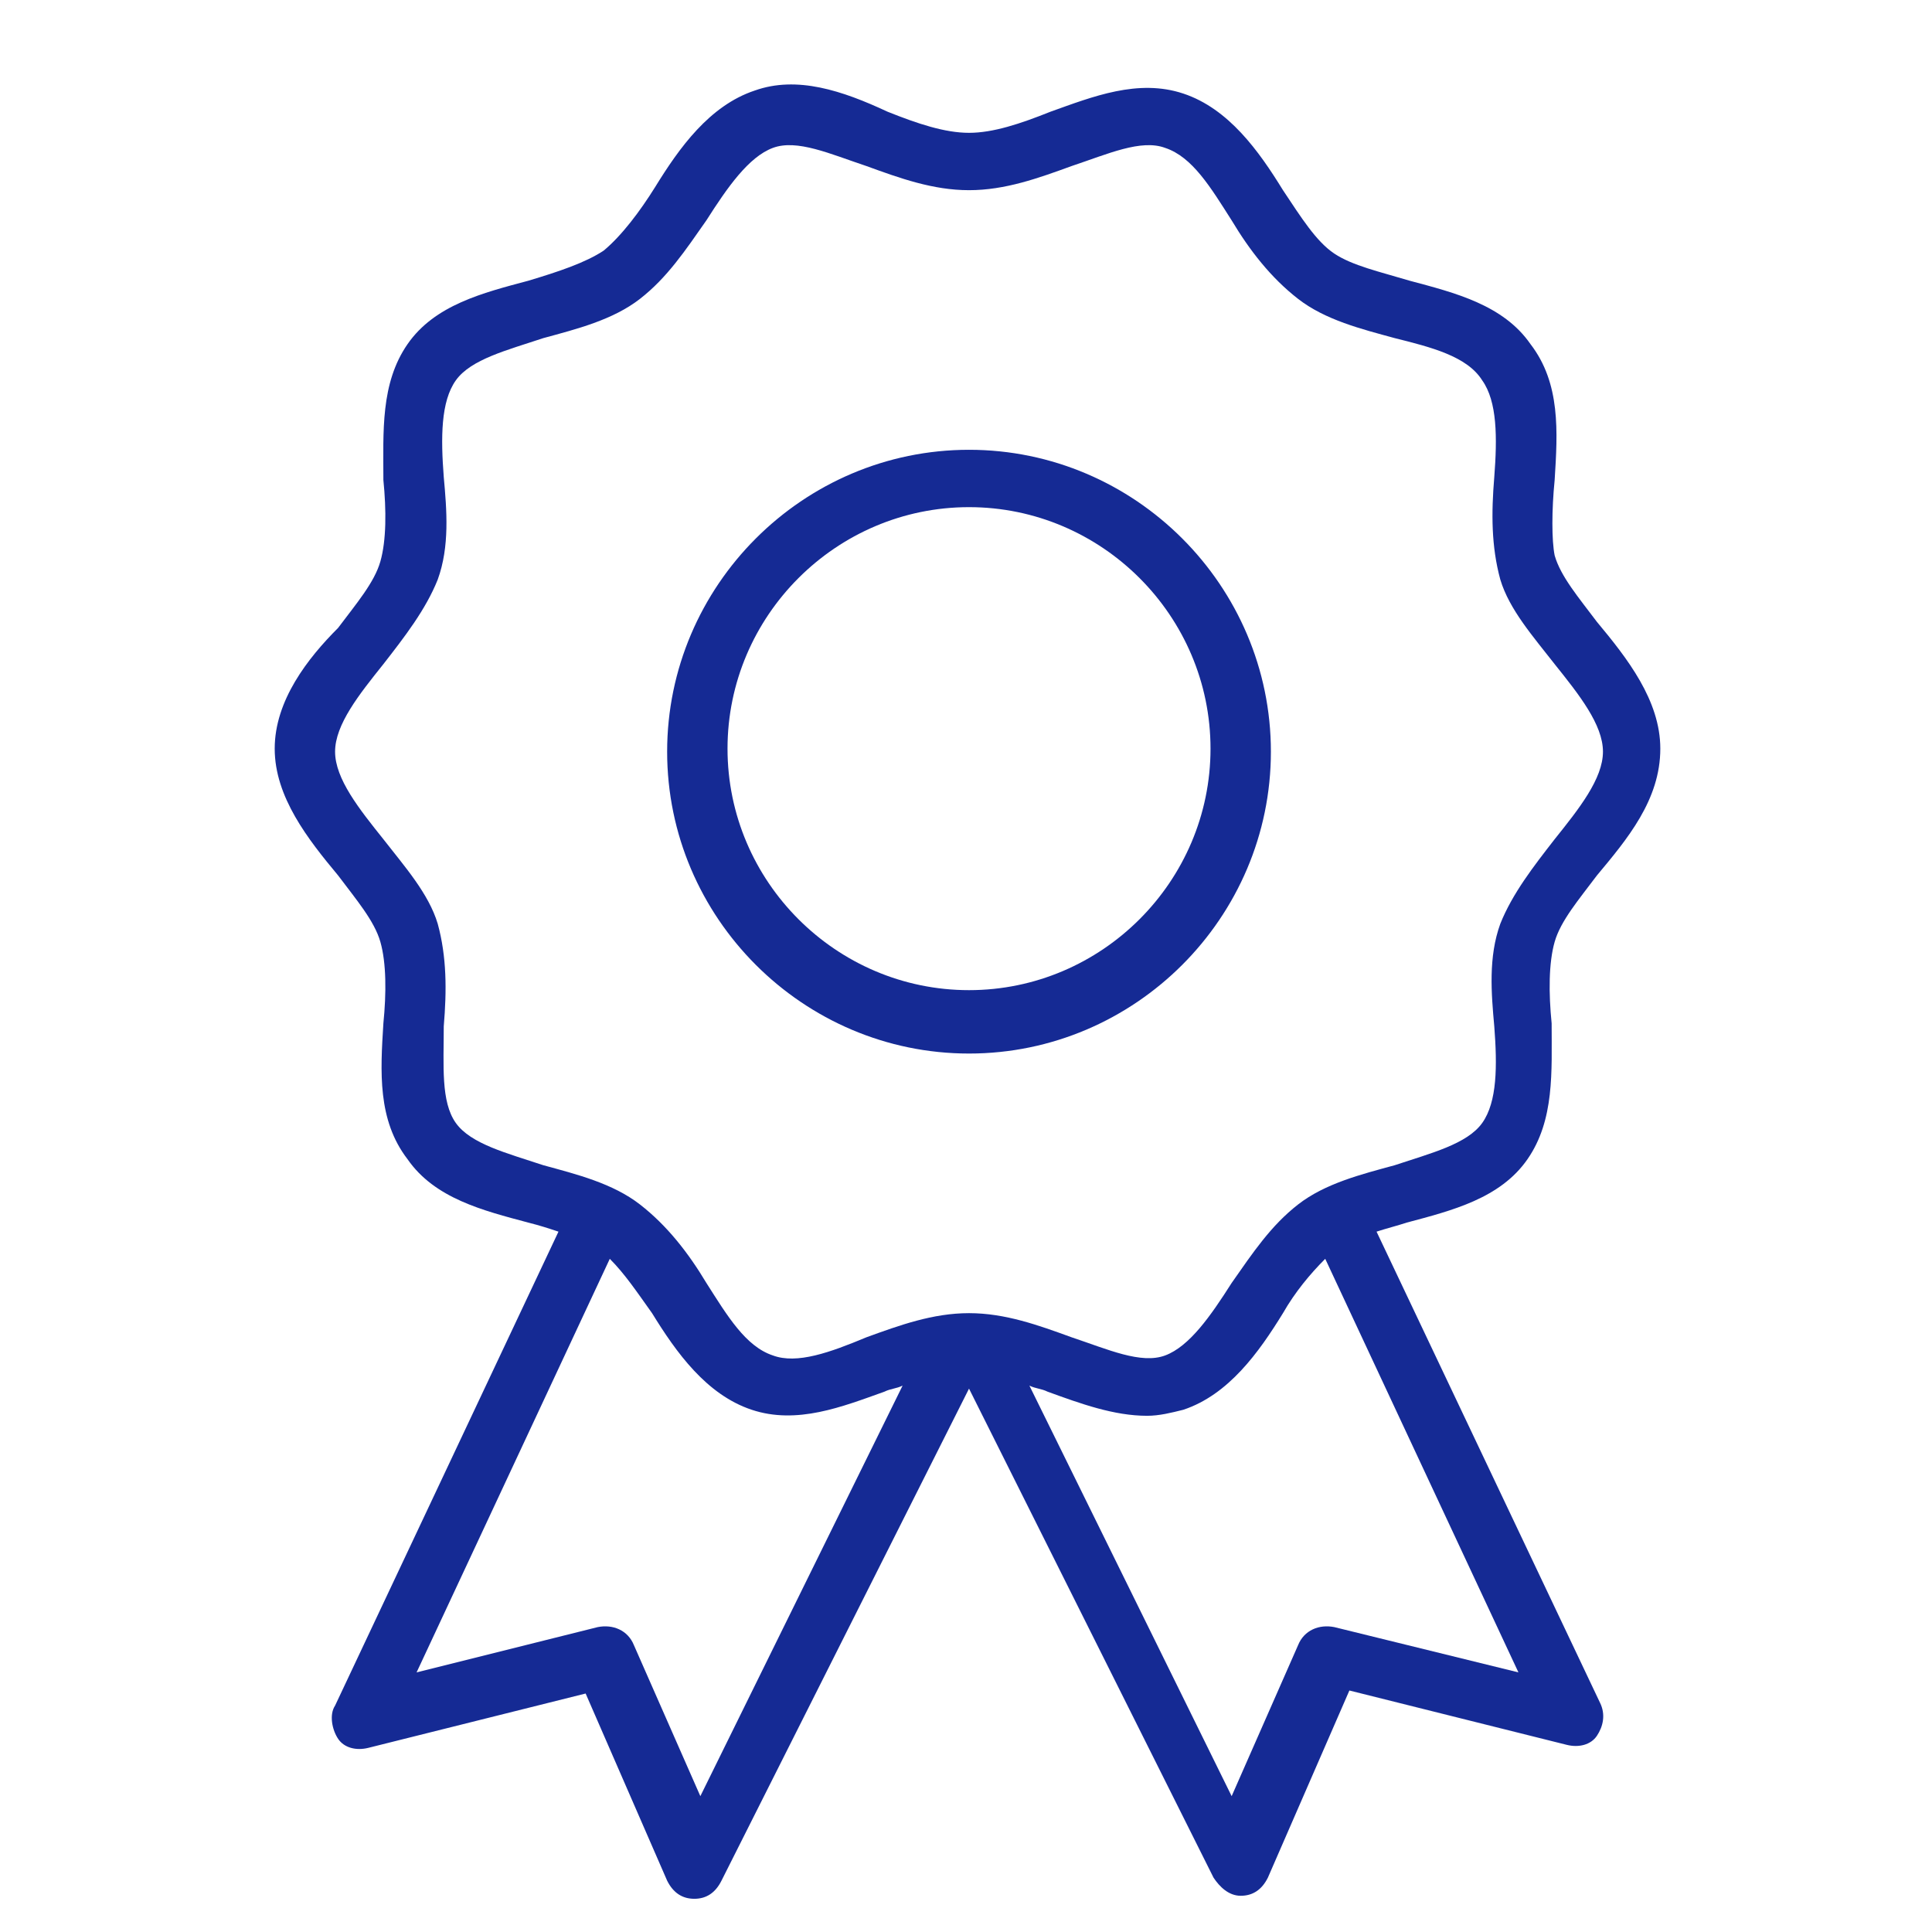 <?xml version="1.0" encoding="utf-8"?>
<!-- Generator: Adobe Illustrator 27.7.0, SVG Export Plug-In . SVG Version: 6.00 Build 0)  -->
<svg version="1.1" id="Warstwa_1" xmlns="http://www.w3.org/2000/svg" xmlns:xlink="http://www.w3.org/1999/xlink" x="0px" y="0px"
	 viewBox="0 0 64 64" style="enable-background:new 0 0 64 64;" xml:space="preserve">
<style type="text/css">
	.st0{fill:#152A94;}
</style>
<g>
	<g>
		<path class="st0" d="M32.1,34.9c5.5,0,10-4.5,10-10s-4.5-10-10-10s-10,4.5-10,10S26.6,34.9,32.1,34.9z M32.1,16.8c4.4,0,8,3.6,8,8
			s-3.6,8-8,8s-8-3.6-8-8S27.7,16.8,32.1,16.8z"/>
	</g>
	<g>
		<path class="st0" d="M45.6,40.8c0.3-0.1,0.7-0.2,1-0.3c1.5-0.4,3.1-0.8,4-2.1c0.9-1.3,0.8-2.9,0.8-4.5c-0.1-1-0.1-2,0.1-2.7
			c0.2-0.7,0.8-1.4,1.4-2.2c1-1.2,2.1-2.5,2.1-4.2c0-1.6-1.1-3-2.1-4.2c-0.6-0.8-1.2-1.5-1.4-2.2c-0.1-0.5-0.1-1.5,0-2.5
			c0.1-1.6,0.2-3.2-0.8-4.5c-0.9-1.3-2.5-1.7-4-2.1c-1-0.3-1.9-0.5-2.5-0.9c-0.6-0.4-1.1-1.2-1.7-2.1c-0.8-1.3-1.8-2.7-3.3-3.2
			s-3,0.1-4.4,0.6c-1,0.4-1.9,0.7-2.7,0.7c-0.8,0-1.7-0.3-2.7-0.7C27.9,3,26.4,2.5,25,3c-1.5,0.5-2.5,1.9-3.3,3.2
			C21.2,7,20.6,7.8,20,8.3c-0.6,0.4-1.5,0.7-2.5,1c-1.5,0.4-3.1,0.8-4,2.1s-0.8,2.9-0.8,4.5c0.1,1,0.1,2-0.1,2.7
			c-0.2,0.7-0.8,1.4-1.4,2.2c-1,1-2.1,2.4-2.1,4s1.1,3,2.1,4.2c0.6,0.8,1.2,1.5,1.4,2.2s0.2,1.7,0.1,2.7c-0.1,1.6-0.2,3.2,0.8,4.5
			c0.9,1.3,2.5,1.7,4,2.1c0.4,0.1,0.7,0.2,1,0.3l-7.4,15.7c-0.2,0.3-0.1,0.8,0.1,1.1c0.2,0.3,0.6,0.4,1,0.3l7.2-1.8l2.7,6.2
			c0.2,0.4,0.5,0.6,0.9,0.6l0,0c0.4,0,0.7-0.2,0.9-0.6l8.2-16.3l8.1,16.2c0.2,0.3,0.5,0.6,0.9,0.6l0,0c0.4,0,0.7-0.2,0.9-0.6
			l2.7-6.2l7.2,1.8c0.4,0.1,0.8,0,1-0.3c0.2-0.3,0.3-0.7,0.1-1.1L45.6,40.8z M15.1,37.2c-0.5-0.7-0.4-1.9-0.4-3.2
			c0.1-1.2,0.1-2.3-0.2-3.4c-0.3-1-1.1-1.9-1.8-2.8c-0.8-1-1.6-2-1.6-2.9c0-0.9,0.8-1.9,1.6-2.9c0.7-0.9,1.4-1.8,1.8-2.8
			c0.4-1.1,0.3-2.3,0.2-3.4c-0.1-1.3-0.1-2.5,0.4-3.2s1.7-1,2.9-1.4c1.1-0.3,2.3-0.6,3.2-1.3c0.9-0.7,1.5-1.6,2.2-2.6
			c0.7-1.1,1.4-2.1,2.2-2.4c0.8-0.3,1.9,0.2,3.1,0.6c1.1,0.4,2.2,0.8,3.4,0.8c1.2,0,2.3-0.4,3.4-0.8c1.2-0.4,2.3-0.9,3.1-0.6
			c0.9,0.3,1.5,1.3,2.2,2.4c0.6,1,1.3,1.9,2.2,2.6s2.1,1,3.2,1.3c1.2,0.3,2.4,0.6,2.9,1.4c0.5,0.7,0.5,1.9,0.4,3.2
			c-0.1,1.2-0.1,2.3,0.2,3.4c0.3,1,1.1,1.9,1.8,2.8c0.8,1,1.6,2,1.6,2.9c0,0.9-0.8,1.9-1.6,2.9c-0.7,0.9-1.4,1.8-1.8,2.8
			c-0.4,1.1-0.3,2.3-0.2,3.4c0.1,1.3,0.1,2.5-0.4,3.2s-1.7,1-2.9,1.4c-1.1,0.3-2.3,0.6-3.2,1.3s-1.5,1.6-2.2,2.6
			c-0.7,1.1-1.4,2.1-2.2,2.4c-0.8,0.3-1.9-0.2-3.1-0.6c-1.1-0.4-2.2-0.8-3.4-0.8c-1.2,0-2.3,0.4-3.4,0.8c-1.2,0.5-2.3,0.9-3.1,0.6
			c-0.9-0.3-1.5-1.3-2.2-2.4c-0.6-1-1.3-1.9-2.2-2.6c-0.9-0.7-2.1-1-3.2-1.3C16.8,38.2,15.6,37.9,15.1,37.2z M23.2,59.5l-2.2-5
			c-0.2-0.5-0.7-0.7-1.2-0.6l-6,1.5l6.4-13.7c0.5,0.5,0.9,1.1,1.4,1.8c0.8,1.3,1.8,2.7,3.3,3.2c1.5,0.5,3-0.1,4.4-0.6
			c0.2-0.1,0.4-0.1,0.6-0.2L23.2,59.5z M44.2,53.9c-0.5-0.1-1,0.1-1.2,0.6l-2.2,5l-6.7-13.6c0.2,0.1,0.4,0.1,0.6,0.2
			c1.1,0.4,2.2,0.8,3.3,0.8c0.4,0,0.8-0.1,1.2-0.2c1.5-0.5,2.5-1.9,3.3-3.2c0.4-0.7,0.9-1.3,1.4-1.8l6.4,13.7L44.2,53.9z"/>
	</g>
</g>
</svg>
